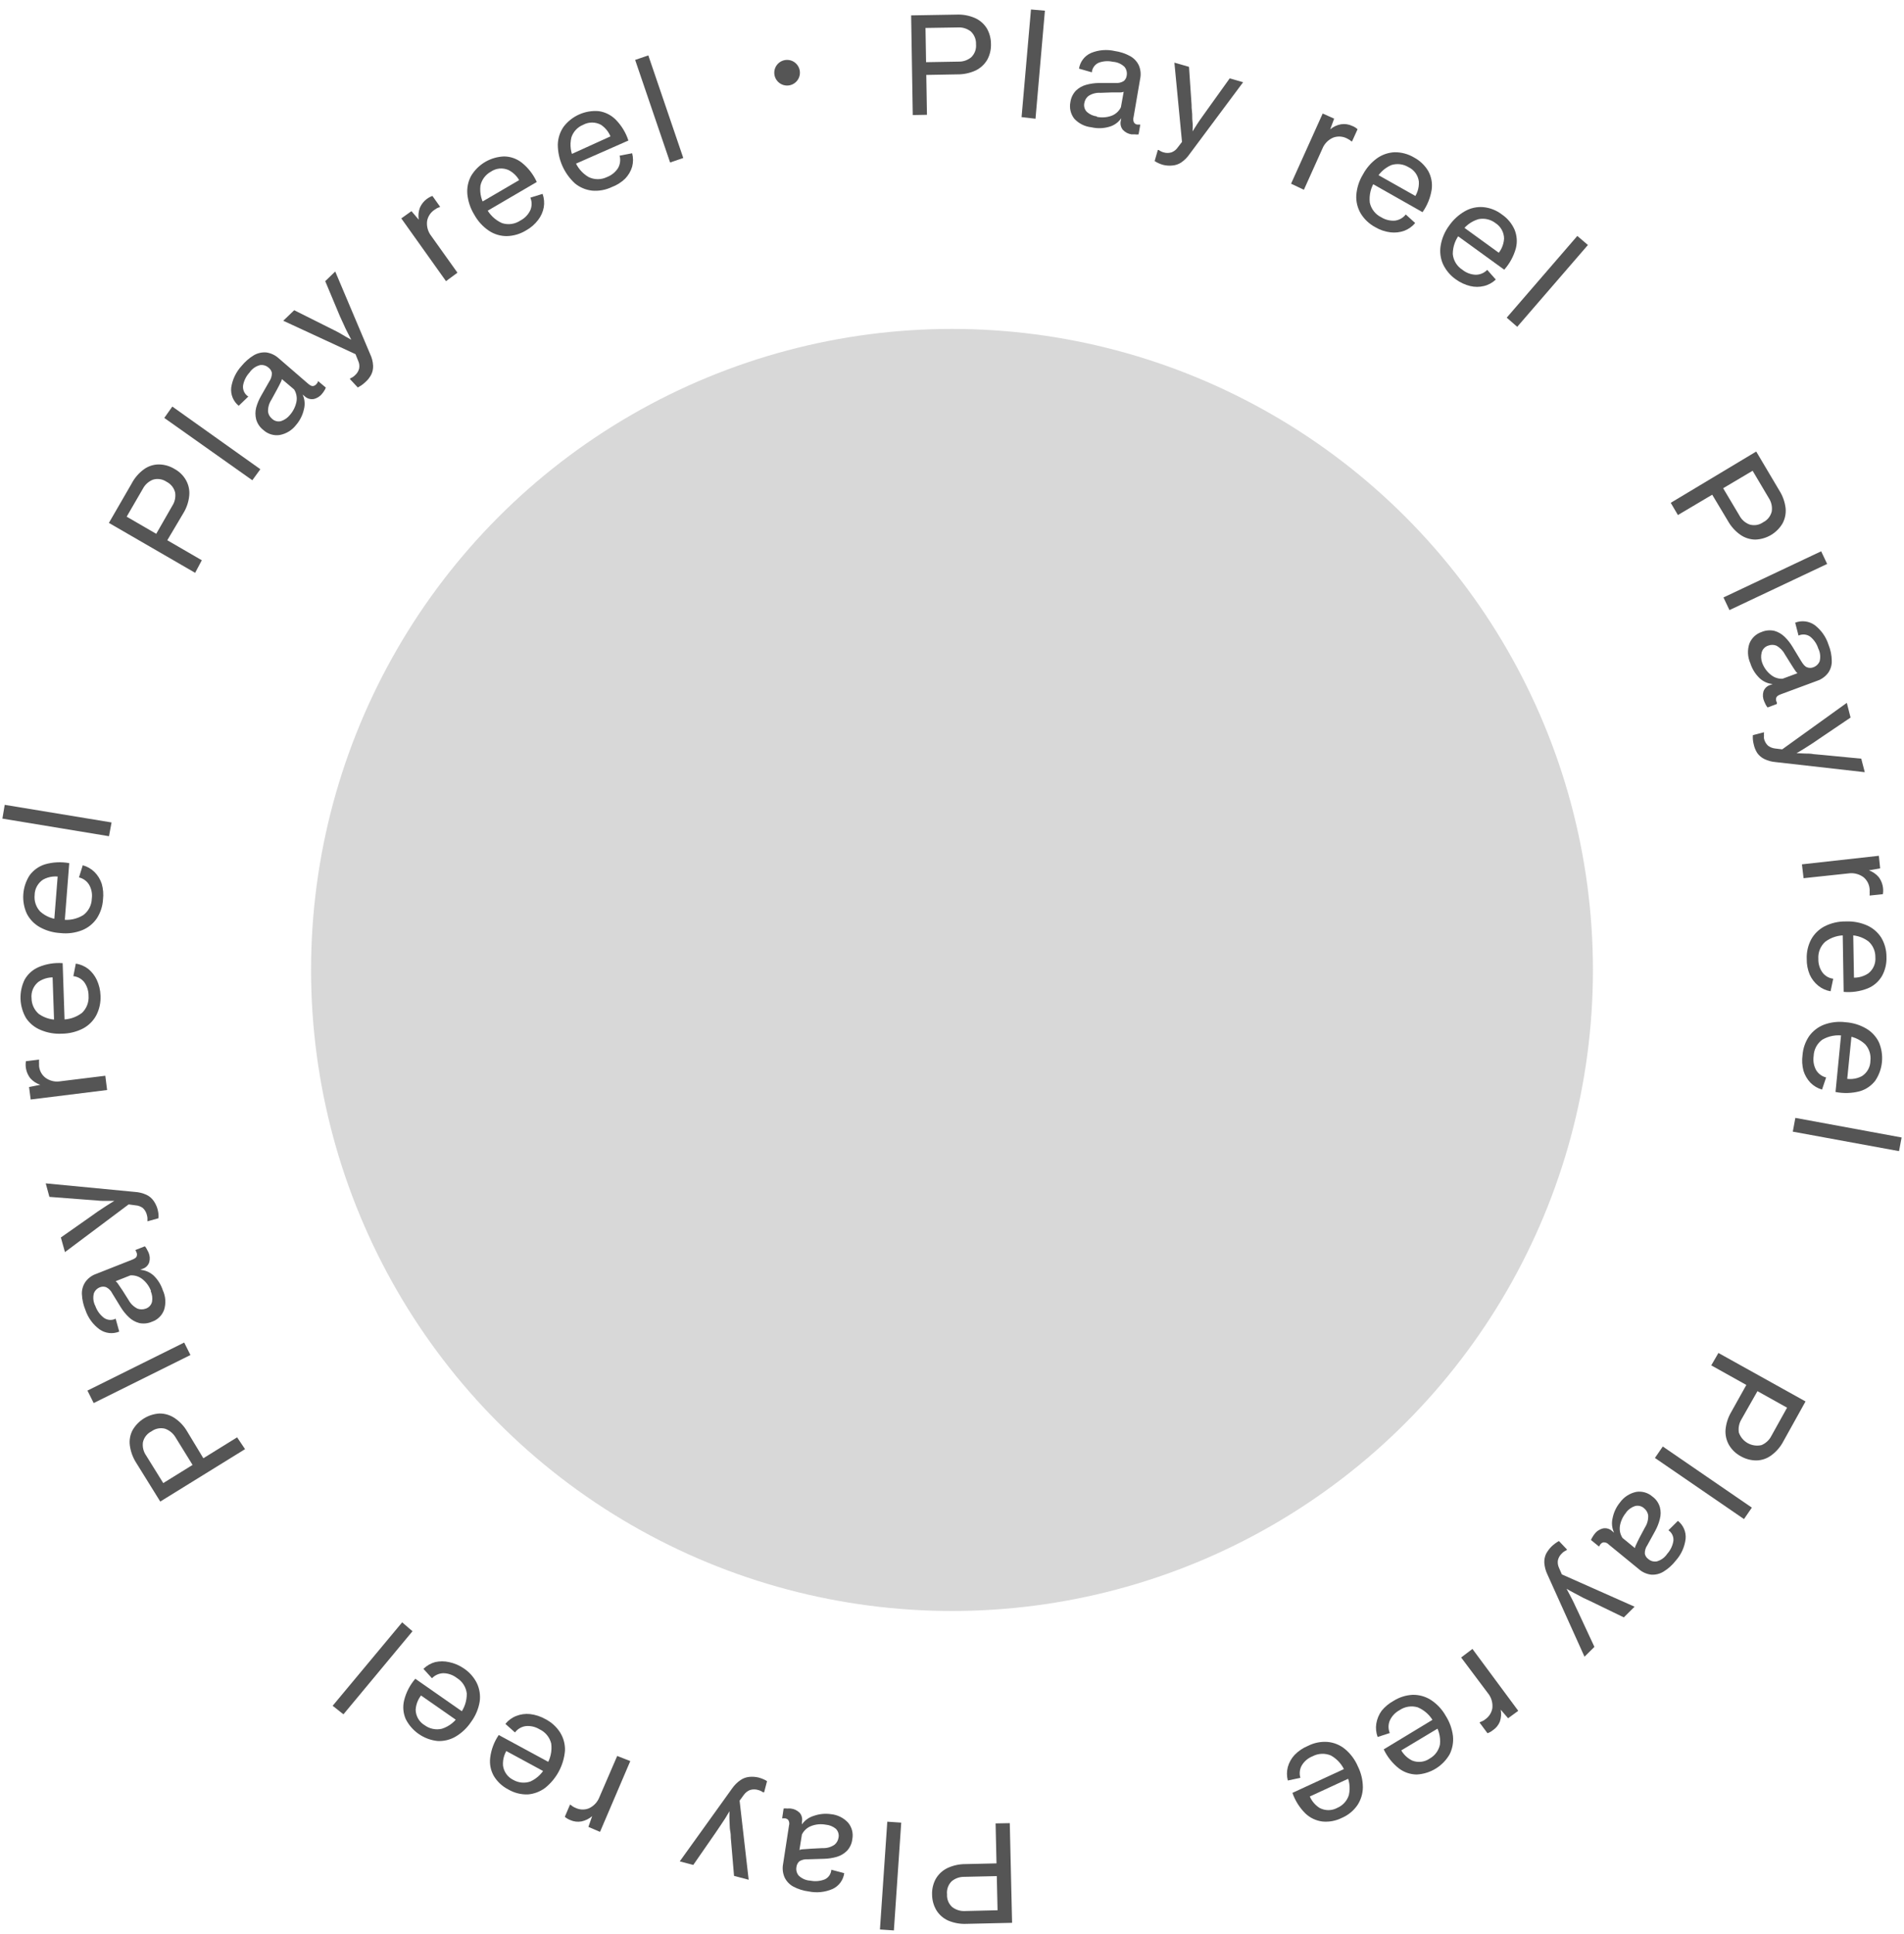 <?xml version="1.0" encoding="UTF-8"?>
<svg xmlns="http://www.w3.org/2000/svg" width="194" height="197" viewBox="0 0 194 197" fill="none">
  <path d="M19.883 58.357L11.096 53.271L13.412 49.265C13.713 48.686 14.146 48.184 14.675 47.802C15.117 47.486 15.647 47.315 16.19 47.315C16.754 47.321 17.305 47.48 17.784 47.776C18.278 48.042 18.686 48.444 18.96 48.934C19.221 49.407 19.334 49.947 19.282 50.484C19.221 51.127 19.013 51.747 18.672 52.296L16.931 55.231L15.807 54.578L17.549 51.538C17.812 51.138 17.917 50.654 17.845 50.18C17.788 49.944 17.681 49.724 17.531 49.535C17.38 49.345 17.19 49.191 16.974 49.082C16.774 48.946 16.546 48.855 16.306 48.818C16.067 48.78 15.822 48.796 15.589 48.865C15.143 49.041 14.775 49.371 14.553 49.797L12.907 52.636L20.562 57.077L19.883 58.357Z" fill="#555555"></path>
  <path d="M25.709 48.926L16.739 42.577L17.557 41.419L26.527 47.802L25.709 48.926Z" fill="#555555"></path>
  <path d="M30.177 43.282C29.763 43.828 29.16 44.197 28.487 44.319C28.192 44.361 27.892 44.337 27.608 44.25C27.323 44.163 27.061 44.014 26.841 43.813C26.484 43.539 26.224 43.158 26.101 42.725C26.001 42.331 26.001 41.917 26.101 41.523C26.217 41.103 26.387 40.699 26.606 40.321L27.433 38.867C27.612 38.612 27.706 38.307 27.703 37.996C27.662 37.78 27.541 37.587 27.364 37.456C27.247 37.351 27.108 37.274 26.957 37.228C26.807 37.183 26.648 37.172 26.493 37.195C26.055 37.308 25.674 37.578 25.422 37.953C25.084 38.317 24.858 38.77 24.768 39.259C24.739 39.48 24.773 39.705 24.867 39.907C24.961 40.109 25.111 40.28 25.3 40.4L24.324 41.34C24.051 41.12 23.838 40.835 23.704 40.511C23.57 40.187 23.52 39.834 23.558 39.485C23.682 38.662 24.049 37.895 24.612 37.282C24.966 36.846 25.393 36.475 25.874 36.185C26.26 35.965 26.704 35.867 27.146 35.906C27.606 35.975 28.036 36.178 28.383 36.489L31.396 39.093C31.613 39.276 31.779 39.355 31.91 39.328C31.982 39.315 32.05 39.287 32.112 39.246C32.173 39.206 32.226 39.154 32.267 39.093L32.371 38.963C32.376 38.94 32.376 38.916 32.371 38.893L32.423 38.832L33.199 39.485C33.158 39.607 33.099 39.721 33.024 39.825C32.966 39.923 32.899 40.017 32.824 40.104C32.608 40.384 32.299 40.579 31.953 40.652C31.787 40.679 31.617 40.666 31.456 40.615C31.296 40.563 31.15 40.475 31.03 40.356L30.838 40.199C31.051 40.666 31.098 41.192 30.969 41.689C30.841 42.277 30.569 42.825 30.177 43.282ZM29.541 42.272C29.873 41.893 30.101 41.434 30.203 40.94C30.288 40.504 30.204 40.052 29.968 39.677L28.591 38.51L28.731 38.431C28.737 38.598 28.698 38.764 28.618 38.91C28.531 39.102 28.4 39.355 28.226 39.677L27.66 40.713C27.416 41.078 27.294 41.511 27.311 41.95C27.35 42.223 27.49 42.472 27.703 42.647C27.824 42.768 27.974 42.856 28.139 42.9C28.305 42.944 28.479 42.944 28.644 42.899C28.997 42.781 29.309 42.563 29.541 42.272Z" fill="#555555"></path>
  <path d="M37.205 38.945C37.087 39.055 36.962 39.157 36.83 39.25C36.709 39.332 36.584 39.408 36.456 39.477L35.646 38.606L35.724 38.527C35.8 38.496 35.873 38.459 35.942 38.414C36.021 38.364 36.094 38.306 36.16 38.24C36.376 38.057 36.529 37.81 36.595 37.535C36.644 37.269 36.608 36.994 36.491 36.751L36.221 36.08L28.862 32.675L29.977 31.604L33.46 33.346L34.087 33.659C34.366 33.798 34.671 33.955 34.958 34.138C35.245 34.321 35.611 34.495 35.925 34.687L35.864 34.748L35.411 33.877C35.272 33.616 35.15 33.354 35.036 33.093C34.923 32.832 34.784 32.536 34.636 32.222L33.138 28.643L34.157 27.659L37.71 36.063C37.889 36.433 37.993 36.836 38.015 37.247C38.031 37.566 37.965 37.884 37.823 38.17C37.667 38.465 37.458 38.728 37.205 38.945Z" fill="#555555"></path>
  <path d="M45.443 28.643L40.889 22.25L41.925 21.51L42.665 22.381C42.599 21.974 42.638 21.558 42.779 21.171C42.898 20.892 43.073 20.64 43.293 20.432C43.513 20.224 43.774 20.063 44.059 19.96L44.843 21.066L44.764 21.118C44.68 21.142 44.598 21.174 44.52 21.214C44.436 21.261 44.354 21.314 44.276 21.371C44.081 21.499 43.913 21.665 43.782 21.86C43.652 22.054 43.562 22.273 43.519 22.503C43.456 22.987 43.567 23.478 43.832 23.888L46.61 27.78L45.443 28.643Z" fill="#555555"></path>
  <path d="M53.603 23.47C53.016 23.833 52.343 24.034 51.653 24.053C51.003 24.059 50.366 23.871 49.824 23.513C49.197 23.09 48.68 22.522 48.317 21.859C47.933 21.232 47.694 20.526 47.62 19.794C47.56 19.15 47.69 18.502 47.995 17.931C48.346 17.341 48.839 16.85 49.429 16.501C50.02 16.153 50.689 15.959 51.374 15.937C52.03 15.946 52.663 16.173 53.177 16.581C53.829 17.106 54.348 17.777 54.692 18.541L49.571 21.536L49.023 20.613L53.421 18.044L53.107 18.811C52.886 18.163 52.42 17.629 51.809 17.321C51.519 17.194 51.201 17.143 50.885 17.173C50.57 17.204 50.267 17.315 50.007 17.495C49.74 17.642 49.509 17.843 49.327 18.087C49.145 18.33 49.017 18.609 48.953 18.906C48.856 19.7 49.057 20.501 49.519 21.153C49.861 21.853 50.437 22.411 51.148 22.729C51.459 22.831 51.789 22.86 52.114 22.815C52.438 22.769 52.748 22.651 53.02 22.468C53.468 22.237 53.827 21.863 54.039 21.406C54.123 21.204 54.167 20.988 54.167 20.77C54.167 20.552 54.123 20.335 54.039 20.134L55.284 19.751C55.441 20.189 55.483 20.66 55.406 21.118C55.32 21.588 55.123 22.029 54.831 22.407C54.501 22.844 54.083 23.206 53.603 23.47Z" fill="#555555"></path>
  <path d="M62.321 19.063C61.697 19.358 61.006 19.481 60.318 19.42C59.678 19.347 59.073 19.09 58.576 18.68C58.03 18.177 57.594 17.567 57.294 16.889C56.995 16.21 56.838 15.477 56.834 14.735C56.849 14.087 57.052 13.458 57.418 12.923C57.832 12.377 58.377 11.943 59.002 11.663C59.628 11.383 60.314 11.265 60.997 11.321C61.657 11.413 62.269 11.719 62.739 12.192C63.327 12.791 63.769 13.518 64.028 14.317L58.594 16.712L58.167 15.727L62.748 13.646L62.347 14.369C62.209 13.691 61.808 13.097 61.233 12.714C60.954 12.563 60.643 12.484 60.327 12.484C60.01 12.484 59.699 12.563 59.421 12.714C59.139 12.827 58.886 13 58.678 13.221C58.471 13.443 58.314 13.706 58.219 13.994C58.031 14.773 58.143 15.594 58.533 16.294C58.79 17.026 59.299 17.643 59.97 18.035C60.262 18.179 60.584 18.254 60.91 18.254C61.236 18.254 61.558 18.179 61.851 18.035C62.313 17.858 62.707 17.538 62.974 17.121C63.192 16.737 63.248 16.283 63.131 15.858L64.411 15.614C64.529 16.062 64.529 16.533 64.411 16.982C64.275 17.439 64.03 17.858 63.697 18.201C63.303 18.58 62.835 18.874 62.321 19.063Z" fill="#555555"></path>
  <path d="M68.278 16.555L64.716 6.104L66.058 5.643L69.619 16.093L68.278 16.555Z" fill="#555555"></path>
  <path d="M93.002 11.721L92.837 1.567L97.461 1.488C98.107 1.46 98.75 1.579 99.342 1.837C99.838 2.057 100.257 2.421 100.544 2.882C100.826 3.369 100.973 3.922 100.971 4.484C100.99 5.046 100.858 5.603 100.588 6.095C100.311 6.56 99.906 6.936 99.421 7.175C98.834 7.446 98.195 7.583 97.548 7.576L94.161 7.637V6.339L97.644 6.278C98.122 6.296 98.59 6.138 98.959 5.834C99.135 5.664 99.269 5.457 99.354 5.228C99.438 4.999 99.47 4.754 99.447 4.51C99.458 4.267 99.417 4.024 99.325 3.799C99.233 3.573 99.094 3.37 98.916 3.204C98.54 2.91 98.069 2.764 97.592 2.795L94.3 2.847L94.448 11.695L93.002 11.721Z" fill="#555555"></path>
  <path d="M104.089 11.931L105.047 0.966L106.466 1.088L105.508 12.096L104.089 11.931Z" fill="#555555"></path>
  <path d="M111.204 12.967C110.537 12.897 109.918 12.588 109.462 12.096C109.278 11.861 109.147 11.59 109.078 11.3C109.009 11.009 109.003 10.708 109.062 10.415C109.121 9.971 109.319 9.556 109.628 9.231C109.922 8.95 110.281 8.746 110.673 8.639C111.093 8.524 111.526 8.462 111.962 8.456H113.634C113.938 8.486 114.244 8.415 114.505 8.255C114.67 8.113 114.775 7.914 114.801 7.698C114.828 7.546 114.824 7.391 114.788 7.241C114.752 7.091 114.685 6.95 114.592 6.827C114.271 6.512 113.848 6.323 113.399 6.296C112.915 6.185 112.409 6.218 111.944 6.392C111.752 6.478 111.586 6.613 111.464 6.785C111.341 6.956 111.267 7.157 111.248 7.367L109.941 6.993C109.995 6.646 110.134 6.318 110.347 6.04C110.56 5.761 110.84 5.541 111.161 5.399C111.93 5.082 112.779 5.012 113.59 5.199C114.147 5.277 114.684 5.457 115.175 5.73C115.558 5.947 115.863 6.279 116.046 6.679C116.226 7.112 116.269 7.589 116.168 8.046L115.498 11.948C115.469 12.04 115.46 12.137 115.47 12.233C115.481 12.329 115.511 12.421 115.559 12.505C115.632 12.604 115.742 12.669 115.863 12.688H116.029C116.04 12.694 116.052 12.696 116.064 12.696C116.076 12.696 116.088 12.694 116.099 12.688H116.186L116.011 13.69C115.887 13.709 115.761 13.709 115.637 13.69H115.289C114.956 13.641 114.649 13.481 114.418 13.237C114.31 13.108 114.234 12.956 114.196 12.793C114.158 12.629 114.159 12.459 114.2 12.296L114.244 12.044C113.953 12.469 113.521 12.778 113.024 12.915C112.432 13.089 111.805 13.107 111.204 12.967ZM111.762 11.904C112.255 12.004 112.767 11.968 113.242 11.8C113.665 11.645 114.011 11.333 114.209 10.929L114.522 9.187L114.662 9.266C114.52 9.355 114.358 9.406 114.191 9.414C113.982 9.414 113.695 9.414 113.32 9.414L112.136 9.457C111.7 9.427 111.266 9.54 110.899 9.779C110.684 9.952 110.539 10.196 110.49 10.467C110.447 10.633 110.449 10.808 110.495 10.973C110.54 11.138 110.629 11.288 110.751 11.408C111.035 11.657 111.387 11.815 111.762 11.861V11.904Z" fill="#555555"></path>
  <path d="M118.484 16.79C118.332 16.747 118.183 16.692 118.04 16.624C117.904 16.564 117.772 16.491 117.648 16.407L117.971 15.283H118.075C118.137 15.339 118.207 15.383 118.284 15.414C118.367 15.459 118.454 15.494 118.545 15.518C118.815 15.604 119.104 15.604 119.373 15.518C119.627 15.421 119.846 15.247 120 15.022L120.435 14.456L119.66 6.383L121.149 6.81L121.411 10.685C121.411 10.851 121.411 11.086 121.454 11.39C121.498 11.695 121.454 12.044 121.506 12.418C121.559 12.793 121.506 13.167 121.506 13.533H121.419L121.968 12.662C122.125 12.418 122.29 12.174 122.456 11.948L123.022 11.155L125.295 7.985L126.662 8.377L121.21 15.693C120.978 16.036 120.683 16.331 120.339 16.564C120.078 16.732 119.779 16.834 119.469 16.86C119.139 16.897 118.806 16.873 118.484 16.79Z" fill="#555555"></path>
  <path d="M131.548 18.715L134.77 11.565L135.937 12.087L135.537 13.176C135.851 12.911 136.229 12.734 136.634 12.662C137.022 12.6 137.42 12.658 137.775 12.828C137.978 12.904 138.165 13.019 138.323 13.167L137.766 14.395H137.679C137.618 14.329 137.548 14.274 137.47 14.23C137.389 14.178 137.304 14.132 137.217 14.09C137.008 13.987 136.779 13.926 136.546 13.913C136.313 13.899 136.079 13.933 135.859 14.012C135.407 14.2 135.036 14.543 134.814 14.979L132.854 19.333L131.548 18.715Z" fill="#555555"></path>
  <path d="M140.135 23.148C139.527 22.826 139.016 22.348 138.655 21.763C138.322 21.203 138.161 20.558 138.193 19.908C138.244 19.152 138.477 18.42 138.872 17.774C139.218 17.125 139.706 16.562 140.301 16.128C140.83 15.753 141.455 15.539 142.103 15.51C142.802 15.504 143.489 15.691 144.089 16.05C144.684 16.369 145.181 16.845 145.526 17.426C145.843 18.002 145.965 18.665 145.874 19.316C145.746 20.144 145.427 20.931 144.942 21.615L139.778 18.689L140.301 17.757L144.733 20.256L143.915 20.378C144.374 19.86 144.609 19.18 144.568 18.488C144.528 18.175 144.41 17.877 144.224 17.621C144.038 17.365 143.791 17.16 143.505 17.025C143.247 16.868 142.957 16.769 142.657 16.733C142.357 16.697 142.052 16.725 141.764 16.816C141.028 17.133 140.438 17.714 140.109 18.445C139.675 19.089 139.484 19.867 139.569 20.639C139.637 20.959 139.776 21.259 139.977 21.517C140.178 21.775 140.434 21.984 140.727 22.129C141.146 22.39 141.637 22.512 142.129 22.477C142.566 22.422 142.964 22.197 143.235 21.85L144.193 22.721C143.896 23.076 143.512 23.349 143.079 23.513C142.629 23.672 142.15 23.726 141.677 23.67C141.132 23.604 140.607 23.426 140.135 23.148Z" fill="#555555"></path>
  <path d="M148.347 28.469C147.781 28.076 147.328 27.541 147.032 26.918C146.768 26.326 146.683 25.669 146.789 25.029C146.911 24.287 147.209 23.585 147.659 22.982C148.079 22.377 148.63 21.874 149.271 21.51C149.835 21.192 150.48 21.05 151.126 21.101C151.823 21.166 152.488 21.428 153.042 21.859C153.599 22.238 154.039 22.766 154.313 23.383C154.566 23.989 154.615 24.662 154.452 25.299C154.229 26.105 153.824 26.85 153.268 27.476L148.461 23.992L149.088 23.121L153.207 26.108H152.38C152.636 25.88 152.845 25.603 152.995 25.294C153.144 24.985 153.231 24.649 153.251 24.306C153.247 23.991 153.166 23.683 153.014 23.408C152.862 23.133 152.644 22.9 152.38 22.73C152.135 22.541 151.853 22.408 151.553 22.339C151.252 22.27 150.94 22.266 150.638 22.329C149.87 22.558 149.217 23.068 148.809 23.757C148.303 24.35 148.025 25.103 148.025 25.882C148.055 26.207 148.16 26.52 148.33 26.798C148.501 27.076 148.733 27.311 149.009 27.485C149.395 27.797 149.872 27.974 150.368 27.99C150.586 27.989 150.801 27.945 151.002 27.86C151.202 27.774 151.383 27.65 151.535 27.493L152.406 28.477C152.071 28.801 151.656 29.03 151.204 29.139C150.741 29.253 150.257 29.253 149.793 29.139C149.273 29.01 148.782 28.783 148.347 28.469Z" fill="#555555"></path>
  <path d="M153.521 32.362L160.714 24.036L161.794 24.959L154.592 33.293L153.521 32.362Z" fill="#555555"></path>
  <path d="M170.233 51.225L178.942 45.999L181.302 49.98C181.647 50.525 181.864 51.141 181.938 51.782C181.988 52.322 181.876 52.865 181.615 53.341C181.328 53.822 180.924 54.222 180.442 54.507C179.96 54.791 179.414 54.95 178.855 54.97C178.313 54.964 177.786 54.797 177.339 54.491C176.811 54.12 176.373 53.635 176.059 53.071L174.317 50.162L175.432 49.501L177.226 52.514C177.447 52.941 177.82 53.271 178.271 53.437C178.505 53.505 178.751 53.52 178.991 53.479C179.231 53.438 179.458 53.343 179.656 53.202C179.873 53.093 180.064 52.937 180.215 52.746C180.365 52.555 180.472 52.333 180.527 52.096C180.594 51.621 180.486 51.138 180.222 50.737L178.576 47.959L170.964 52.47L170.233 51.225Z" fill="#555555"></path>
  <path d="M175.606 60.866L185.56 56.163L186.17 57.452L176.216 62.154L175.606 60.866Z" fill="#555555"></path>
  <path d="M178.341 67.563C178.061 66.933 178.027 66.222 178.245 65.568C178.353 65.292 178.521 65.042 178.736 64.838C178.951 64.633 179.209 64.478 179.49 64.384C179.906 64.208 180.366 64.168 180.805 64.271C181.196 64.386 181.551 64.595 181.842 64.88C182.152 65.184 182.421 65.526 182.643 65.899L183.514 67.336C183.732 67.702 183.932 67.92 184.123 67.981C184.328 68.061 184.555 68.061 184.759 67.981C184.903 67.93 185.035 67.85 185.146 67.745C185.257 67.639 185.345 67.512 185.404 67.371C185.516 66.933 185.467 66.469 185.264 66.065C185.114 65.589 184.826 65.167 184.437 64.854C184.266 64.734 184.067 64.661 183.859 64.643C183.651 64.624 183.442 64.661 183.253 64.75L182.913 63.435C183.238 63.308 183.59 63.263 183.936 63.306C184.283 63.349 184.614 63.477 184.898 63.678C185.563 64.186 186.056 64.885 186.309 65.682C186.52 66.202 186.633 66.757 186.64 67.319C186.654 67.761 186.523 68.195 186.266 68.555C185.983 68.928 185.595 69.207 185.151 69.357L181.441 70.733C181.18 70.829 181.032 70.942 180.988 71.072C180.945 71.187 180.945 71.314 180.988 71.429L181.049 71.578C181.046 71.598 181.046 71.618 181.049 71.638V71.717L180.1 72.074C180.016 71.976 179.946 71.868 179.891 71.752C179.838 71.653 179.791 71.551 179.752 71.447C179.61 71.129 179.585 70.771 179.682 70.437C179.738 70.278 179.831 70.135 179.954 70.02C180.077 69.905 180.225 69.821 180.387 69.775L180.622 69.688C180.112 69.644 179.632 69.426 179.264 69.069C178.837 68.651 178.52 68.133 178.341 67.563ZM179.543 67.502C179.713 67.984 180.015 68.409 180.413 68.73C180.749 69.018 181.182 69.167 181.624 69.148L183.313 68.521V68.704C183.167 68.62 183.042 68.504 182.948 68.364C182.834 68.198 182.669 67.955 182.477 67.641L181.85 66.64C181.654 66.269 181.35 65.965 180.98 65.769C180.721 65.673 180.437 65.673 180.178 65.769C180.015 65.817 179.866 65.906 179.747 66.028C179.628 66.15 179.543 66.301 179.499 66.465C179.411 66.808 179.426 67.168 179.543 67.502Z" fill="#555555"></path>
  <path d="M178.68 75.801C178.641 75.647 178.615 75.49 178.602 75.331C178.59 75.186 178.59 75.04 178.602 74.895L179.734 74.599V74.713C179.725 74.791 179.725 74.87 179.734 74.948C179.726 75.043 179.726 75.139 179.734 75.235C179.792 75.511 179.932 75.762 180.135 75.958C180.349 76.123 180.605 76.226 180.875 76.254L181.589 76.341L188.173 71.603L188.556 73.101L185.334 75.279L184.75 75.679L183.879 76.237C183.557 76.437 183.244 76.629 182.921 76.803V76.724L183.923 76.768C184.21 76.768 184.498 76.768 184.794 76.829L185.769 76.916L189.645 77.29L190.002 78.666L180.927 77.639C180.518 77.608 180.119 77.498 179.751 77.317C179.465 77.174 179.22 76.961 179.037 76.698C178.866 76.423 178.745 76.119 178.68 75.801Z" fill="#555555"></path>
  <path d="M183.601 88.055L191.439 87.184L191.57 88.464L190.429 88.664C190.813 88.805 191.155 89.042 191.422 89.352C191.607 89.599 191.741 89.88 191.814 90.179C191.887 90.479 191.899 90.79 191.848 91.094L190.498 91.234V91.138C190.508 91.051 190.508 90.963 190.498 90.876C190.507 90.781 190.507 90.685 190.498 90.589C190.483 90.355 190.42 90.126 190.314 89.916C190.208 89.707 190.06 89.521 189.88 89.37C189.489 89.079 189.008 88.934 188.522 88.96L183.767 89.466L183.601 88.055Z" fill="#555555"></path>
  <path d="M184.089 97.687C184.063 96.996 184.219 96.312 184.542 95.701C184.857 95.132 185.332 94.669 185.909 94.369C186.583 94.028 187.331 93.857 188.086 93.872C188.821 93.841 189.554 93.978 190.228 94.273C190.82 94.537 191.322 94.966 191.674 95.509C192.034 96.109 192.221 96.796 192.214 97.495C192.241 98.172 192.082 98.844 191.753 99.437C191.421 100.002 190.913 100.443 190.307 100.691C189.527 101 188.686 101.122 187.851 101.048L187.755 95.118H188.826L188.913 100.204L188.4 99.55C189.078 99.687 189.782 99.549 190.359 99.167C190.61 98.973 190.808 98.719 190.934 98.428C191.061 98.138 191.111 97.82 191.082 97.504C191.087 97.202 191.026 96.902 190.904 96.626C190.783 96.349 190.603 96.102 190.376 95.901C189.735 95.422 188.935 95.204 188.138 95.292C187.361 95.245 186.592 95.477 185.97 95.945C185.73 96.164 185.542 96.434 185.422 96.736C185.301 97.037 185.25 97.362 185.273 97.687C185.257 98.182 185.404 98.668 185.691 99.071C185.822 99.246 185.986 99.392 186.175 99.502C186.363 99.611 186.572 99.681 186.788 99.707L186.518 100.987C186.059 100.908 185.628 100.713 185.264 100.421C184.89 100.117 184.591 99.729 184.393 99.289C184.182 98.782 184.078 98.236 184.089 97.687Z" fill="#555555"></path>
  <path d="M183.662 107.475C183.716 106.79 183.947 106.129 184.332 105.56C184.711 105.033 185.235 104.628 185.839 104.393C186.548 104.129 187.31 104.042 188.06 104.14C188.797 104.191 189.512 104.412 190.15 104.784C190.706 105.11 191.154 105.591 191.439 106.169C191.709 106.799 191.818 107.487 191.756 108.17C191.694 108.852 191.462 109.509 191.082 110.079C190.686 110.602 190.134 110.983 189.505 111.168C188.695 111.383 187.846 111.409 187.023 111.246L187.598 105.342L188.661 105.446L188.156 110.506L187.72 109.801C188.045 109.907 188.389 109.948 188.73 109.919C189.071 109.891 189.403 109.794 189.706 109.635C189.971 109.468 190.19 109.237 190.342 108.963C190.494 108.689 190.575 108.381 190.577 108.068C190.613 107.768 190.585 107.464 190.495 107.176C190.405 106.887 190.255 106.621 190.054 106.396C189.469 105.844 188.698 105.533 187.894 105.525C187.127 105.386 186.336 105.529 185.665 105.925C185.403 106.119 185.189 106.369 185.038 106.657C184.887 106.945 184.804 107.264 184.794 107.589C184.719 108.08 184.808 108.581 185.046 109.017C185.159 109.203 185.306 109.365 185.481 109.493C185.656 109.622 185.855 109.714 186.065 109.766L185.647 111.003C185.203 110.872 184.799 110.633 184.472 110.306C184.143 109.96 183.899 109.543 183.758 109.087C183.619 108.561 183.587 108.014 183.662 107.475Z" fill="#555555"></path>
  <path d="M182.93 113.885L193.755 115.88L193.494 117.273L182.669 115.287L182.93 113.885Z" fill="#555555"></path>
  <path d="M175.092 137.834L183.967 142.772L181.72 146.813C181.423 147.388 180.997 147.886 180.474 148.268C180.038 148.592 179.511 148.771 178.968 148.782C178.405 148.783 177.853 148.636 177.365 148.355C176.871 148.09 176.459 147.696 176.172 147.214C175.903 146.744 175.779 146.204 175.815 145.664C175.871 145.021 176.07 144.399 176.399 143.844L178.053 140.883L179.186 141.518L177.444 144.584C177.194 144.99 177.098 145.472 177.174 145.942C177.333 146.401 177.655 146.785 178.079 147.021C178.503 147.257 178.999 147.329 179.473 147.223C179.916 147.04 180.279 146.703 180.492 146.273L182.086 143.408L174.361 139.097L175.092 137.834Z" fill="#555555"></path>
  <path d="M169.423 147.362L178.497 153.589L177.696 154.756L168.622 148.529L169.423 147.362Z" fill="#555555"></path>
  <path d="M165.051 153.075C165.451 152.514 166.049 152.126 166.723 151.986C167.016 151.94 167.315 151.959 167.6 152.042C167.884 152.125 168.147 152.269 168.369 152.465C168.735 152.731 169.002 153.111 169.127 153.545C169.231 153.936 169.231 154.348 169.127 154.738C169.023 155.161 168.865 155.567 168.656 155.949L167.847 157.421C167.668 157.675 167.579 157.981 167.594 158.292C167.639 158.506 167.763 158.696 167.942 158.823C168.06 158.927 168.199 159.003 168.35 159.045C168.501 159.087 168.659 159.095 168.813 159.067C169.25 158.947 169.628 158.671 169.876 158.292C170.209 157.924 170.427 157.467 170.503 156.977C170.525 156.768 170.49 156.556 170.401 156.366C170.312 156.176 170.173 156.013 169.998 155.897L170.964 154.939C171.238 155.155 171.453 155.437 171.59 155.758C171.727 156.079 171.781 156.429 171.748 156.776C171.648 157.603 171.295 158.379 170.738 158.997C170.394 159.441 169.972 159.819 169.493 160.112C169.114 160.343 168.672 160.449 168.23 160.417C167.764 160.359 167.327 160.161 166.976 159.851L163.919 157.351C163.853 157.278 163.772 157.22 163.682 157.181C163.592 157.142 163.495 157.123 163.396 157.125C163.277 157.144 163.169 157.206 163.092 157.299C163.052 157.341 163.017 157.388 162.987 157.438C162.983 157.458 162.983 157.479 162.987 157.499L162.9 157.534L162.107 156.889C162.152 156.77 162.21 156.656 162.282 156.55C162.339 156.452 162.403 156.359 162.473 156.271C162.687 155.985 162.996 155.784 163.344 155.705C163.509 155.675 163.679 155.685 163.839 155.734C164 155.782 164.146 155.868 164.267 155.984L164.459 156.141C164.24 155.676 164.188 155.15 164.311 154.651C164.425 154.073 164.679 153.532 165.051 153.075ZM165.704 154.077C165.375 154.459 165.152 154.922 165.06 155.418C164.982 155.857 165.076 156.308 165.321 156.68L166.714 157.821L166.566 157.9C166.564 157.733 166.603 157.569 166.68 157.421C166.758 157.229 166.889 156.977 167.054 156.646L167.611 155.601C167.846 155.233 167.959 154.8 167.934 154.364C167.886 154.092 167.744 153.845 167.533 153.667C167.408 153.55 167.255 153.467 167.089 153.426C166.923 153.385 166.749 153.387 166.584 153.432C166.238 153.551 165.933 153.765 165.704 154.05V154.077Z" fill="#555555"></path>
  <path d="M158.101 157.534C158.206 157.438 158.328 157.334 158.467 157.229C158.586 157.142 158.711 157.063 158.842 156.994L159.669 157.865L159.591 157.943C159.516 157.971 159.445 158.009 159.382 158.057C159.296 158.104 159.22 158.166 159.155 158.24C158.947 158.427 158.801 158.673 158.737 158.945C158.695 159.212 158.734 159.485 158.85 159.729L159.138 160.391L166.549 163.683L165.452 164.771L161.968 163.082L161.332 162.786L160.461 162.324C160.122 162.15 159.8 161.967 159.486 161.784L159.547 161.723L160.009 162.594C160.148 162.855 160.279 163.108 160.4 163.369C160.522 163.63 160.653 163.926 160.81 164.24L162.456 167.776L161.446 168.777L157.675 160.417C157.495 160.045 157.385 159.644 157.352 159.232C157.333 158.912 157.392 158.592 157.527 158.3C157.68 158.019 157.874 157.761 158.101 157.534Z" fill="#555555"></path>
  <path d="M150.028 167.985L154.696 174.29L153.66 175.047L152.911 174.177C152.985 174.581 152.955 174.998 152.824 175.387C152.681 175.742 152.436 176.045 152.118 176.258C151.953 176.396 151.764 176.502 151.561 176.572L150.751 175.483L150.829 175.431L151.073 175.326C151.161 175.284 151.242 175.232 151.317 175.169C151.511 175.038 151.677 174.868 151.805 174.67C151.932 174.473 152.018 174.251 152.057 174.02C152.109 173.536 151.989 173.048 151.718 172.644L148.878 168.856L150.028 167.985Z" fill="#555555"></path>
  <path d="M141.999 173.271C142.58 172.905 143.246 172.695 143.932 172.661C144.581 172.647 145.22 172.822 145.77 173.166C146.406 173.576 146.933 174.135 147.303 174.795C147.699 175.416 147.952 176.119 148.043 176.85C148.11 177.494 147.992 178.143 147.703 178.723C147.361 179.316 146.876 179.815 146.292 180.174C145.708 180.533 145.043 180.741 144.359 180.778C143.701 180.774 143.063 180.557 142.539 180.16C141.878 179.641 141.348 178.976 140.989 178.217L146.066 175.143L146.623 176.014L142.269 178.627L142.565 177.86C142.79 178.515 143.266 179.054 143.889 179.358C144.183 179.476 144.503 179.517 144.818 179.479C145.133 179.441 145.433 179.325 145.691 179.141C145.954 178.991 146.181 178.787 146.358 178.542C146.536 178.297 146.659 178.017 146.719 177.721C146.802 176.925 146.585 176.127 146.109 175.483C145.759 174.787 145.172 174.237 144.455 173.933C144.142 173.84 143.812 173.818 143.489 173.869C143.167 173.921 142.86 174.043 142.591 174.229C142.157 174.463 141.811 174.833 141.607 175.283C141.523 175.484 141.479 175.7 141.479 175.918C141.479 176.137 141.523 176.353 141.607 176.554L140.37 176.955C140.208 176.521 140.16 176.053 140.231 175.596C140.308 175.125 140.493 174.678 140.771 174.29C141.11 173.874 141.527 173.528 141.999 173.271Z" fill="#555555"></path>
  <path d="M133.29 177.852C133.904 177.542 134.59 177.407 135.275 177.46C135.913 177.517 136.519 177.763 137.017 178.165C137.603 178.646 138.063 179.262 138.358 179.959C138.686 180.62 138.859 181.347 138.864 182.084C138.857 182.732 138.663 183.364 138.306 183.905C137.908 184.479 137.356 184.929 136.712 185.202C136.106 185.504 135.427 185.631 134.753 185.568C134.099 185.49 133.488 185.203 133.011 184.749C132.415 184.16 131.962 183.442 131.687 182.65L137.078 180.16L137.531 181.135L132.915 183.269L133.299 182.537C133.447 183.212 133.858 183.801 134.439 184.175C134.719 184.327 135.031 184.407 135.35 184.407C135.668 184.407 135.98 184.327 136.26 184.175C136.538 184.056 136.787 183.879 136.99 183.655C137.193 183.431 137.345 183.165 137.435 182.877C137.614 182.097 137.49 181.278 137.087 180.586C136.822 179.848 136.299 179.23 135.615 178.845C135.316 178.716 134.991 178.656 134.666 178.67C134.34 178.684 134.022 178.77 133.734 178.923C133.276 179.104 132.89 179.432 132.637 179.855C132.53 180.045 132.463 180.255 132.439 180.472C132.415 180.689 132.435 180.909 132.497 181.118L131.217 181.388C131.099 180.937 131.099 180.463 131.217 180.012C131.345 179.553 131.581 179.132 131.905 178.784C132.297 178.381 132.769 178.063 133.29 177.852Z" fill="#555555"></path>
  <path d="M102.887 185.733L103.122 195.888L98.498 195.992C97.854 196.024 97.211 195.911 96.617 195.662C96.121 195.441 95.702 195.077 95.415 194.616C95.128 194.134 94.975 193.584 94.971 193.023C94.948 192.462 95.077 191.905 95.345 191.412C95.616 190.943 96.019 190.564 96.504 190.323C97.086 190.045 97.723 189.903 98.367 189.905L101.755 189.827V191.124L98.272 191.203C97.796 191.19 97.331 191.351 96.965 191.655C96.791 191.828 96.659 192.037 96.577 192.268C96.496 192.498 96.468 192.745 96.495 192.988C96.479 193.23 96.518 193.473 96.61 193.698C96.702 193.923 96.844 194.124 97.026 194.286C97.407 194.576 97.881 194.718 98.359 194.686L101.642 194.608L101.442 185.76L102.887 185.733Z" fill="#555555"></path>
  <path d="M91.827 185.681L91.078 196.663L89.658 196.567L90.407 185.585L91.827 185.681Z" fill="#555555"></path>
  <path d="M84.677 184.819C85.345 184.886 85.965 185.196 86.419 185.69C86.608 185.919 86.744 186.186 86.817 186.474C86.891 186.761 86.901 187.062 86.845 187.353C86.797 187.803 86.605 188.224 86.297 188.555C86.01 188.84 85.656 189.049 85.269 189.165C84.85 189.286 84.416 189.353 83.98 189.365L82.308 189.417C82.003 189.391 81.697 189.464 81.437 189.626C81.279 189.78 81.178 189.982 81.15 190.201C81.121 190.354 81.127 190.511 81.166 190.662C81.205 190.812 81.277 190.952 81.376 191.072C81.699 191.387 82.127 191.573 82.578 191.594C83.065 191.69 83.57 191.645 84.032 191.464C84.223 191.376 84.386 191.238 84.504 191.065C84.622 190.891 84.691 190.689 84.703 190.48L86.018 190.828C85.972 191.175 85.84 191.504 85.633 191.786C85.426 192.068 85.151 192.292 84.834 192.439C84.069 192.771 83.22 192.86 82.404 192.692C81.846 192.623 81.306 192.451 80.81 192.187C80.43 191.974 80.126 191.648 79.939 191.255C79.754 190.824 79.702 190.348 79.791 189.887L80.392 185.977C80.42 185.885 80.428 185.787 80.416 185.691C80.404 185.595 80.372 185.503 80.322 185.42C80.242 185.326 80.131 185.264 80.009 185.246C79.954 185.238 79.898 185.238 79.843 185.246C79.832 185.24 79.821 185.237 79.808 185.237C79.796 185.237 79.784 185.24 79.774 185.246H79.695L79.843 184.244C79.97 184.225 80.1 184.225 80.227 184.244C80.34 184.232 80.453 184.232 80.566 184.244C80.912 184.28 81.235 184.434 81.481 184.68C81.588 184.807 81.665 184.957 81.704 185.119C81.743 185.281 81.744 185.449 81.707 185.611V185.864C81.998 185.446 82.421 185.14 82.909 184.993C83.475 184.791 84.082 184.731 84.677 184.819ZM84.137 185.89C83.644 185.798 83.134 185.843 82.665 186.021C82.246 186.177 81.903 186.489 81.707 186.892L81.428 188.633L81.289 188.555C81.43 188.464 81.592 188.41 81.759 188.398C81.96 188.398 82.247 188.355 82.63 188.337L83.806 188.276C84.243 188.299 84.674 188.177 85.034 187.928C85.247 187.752 85.389 187.504 85.434 187.231C85.472 187.065 85.466 186.892 85.417 186.729C85.368 186.566 85.278 186.418 85.156 186.299C84.865 186.064 84.51 185.921 84.137 185.89Z" fill="#555555"></path>
  <path d="M77.318 181.092C77.469 181.134 77.618 181.186 77.762 181.248C77.9 181.303 78.031 181.373 78.154 181.457L77.858 182.59H77.745C77.684 182.54 77.616 182.499 77.544 182.468C77.459 182.422 77.368 182.387 77.274 182.363C76.991 182.271 76.686 182.271 76.403 182.363C76.155 182.467 75.94 182.639 75.785 182.859L75.358 183.443L76.282 191.499L74.792 191.107L74.461 187.223C74.461 187.066 74.461 186.831 74.4 186.526C74.34 186.221 74.357 185.873 74.331 185.498C74.305 185.124 74.331 184.749 74.331 184.384H74.409L73.887 185.254C73.73 185.498 73.573 185.742 73.408 185.977C73.242 186.212 73.059 186.482 72.859 186.787L70.638 189.992L69.262 189.626L74.583 182.215C74.816 181.873 75.112 181.577 75.454 181.344C75.713 181.166 76.013 181.056 76.325 181.022C76.658 180.988 76.993 181.011 77.318 181.092Z" fill="#555555"></path>
  <path d="M64.22 179.411L61.137 186.622L59.953 186.117L60.336 185.019C60.025 185.289 59.65 185.475 59.247 185.559C58.861 185.629 58.464 185.581 58.106 185.42C57.903 185.341 57.715 185.229 57.549 185.089L58.08 183.844L58.167 183.887L58.376 184.044C58.46 184.094 58.547 184.138 58.637 184.174C58.848 184.277 59.077 184.334 59.311 184.343C59.545 184.352 59.778 184.313 59.996 184.227C60.437 184.027 60.795 183.679 61.006 183.243L62.887 178.888L64.22 179.411Z" fill="#555555"></path>
  <path d="M55.572 175.135C56.183 175.447 56.7 175.916 57.07 176.493C57.415 177.046 57.588 177.689 57.566 178.34C57.506 179.081 57.294 179.802 56.943 180.458C56.593 181.114 56.111 181.692 55.528 182.154C55.02 182.529 54.416 182.755 53.787 182.807C53.088 182.83 52.396 182.655 51.792 182.302C51.19 181.995 50.683 181.528 50.329 180.952C49.999 180.384 49.865 179.723 49.946 179.071C50.047 178.24 50.345 177.446 50.817 176.755L56.042 179.585L55.528 180.526L51.061 178.104L51.879 177.974C51.427 178.499 51.201 179.181 51.252 179.872C51.293 180.182 51.409 180.477 51.592 180.731C51.774 180.985 52.017 181.19 52.297 181.327C52.559 181.477 52.85 181.569 53.15 181.598C53.451 181.626 53.754 181.59 54.039 181.492C54.768 181.161 55.348 180.571 55.668 179.838C56.088 179.181 56.264 178.398 56.164 177.625C56.087 177.309 55.94 177.014 55.733 176.762C55.527 176.51 55.266 176.308 54.971 176.171C54.549 175.912 54.053 175.798 53.56 175.849C53.345 175.879 53.138 175.952 52.952 176.062C52.765 176.173 52.602 176.319 52.472 176.493L51.496 175.622C51.786 175.259 52.168 174.979 52.602 174.813C53.047 174.637 53.528 174.572 54.004 174.621C54.556 174.687 55.089 174.861 55.572 175.135Z" fill="#555555"></path>
  <path d="M47.246 169.962C47.818 170.337 48.281 170.857 48.587 171.468C48.867 172.056 48.967 172.714 48.875 173.358C48.751 174.102 48.452 174.806 48.004 175.413C47.596 176.029 47.054 176.544 46.419 176.92C45.86 177.245 45.218 177.399 44.573 177.364C43.891 177.291 43.239 177.048 42.675 176.659C42.11 176.27 41.652 175.746 41.342 175.135C41.079 174.534 41.021 173.864 41.176 173.227C41.377 172.413 41.768 171.658 42.317 171.024L47.185 174.421L46.576 175.291L42.404 172.383H43.223C42.965 172.612 42.756 172.89 42.606 173.201C42.457 173.512 42.37 173.85 42.352 174.194C42.361 174.512 42.45 174.823 42.611 175.097C42.773 175.371 43.001 175.6 43.275 175.762C43.523 175.943 43.806 176.069 44.107 176.13C44.408 176.192 44.718 176.188 45.017 176.119C45.78 175.879 46.424 175.359 46.82 174.664C47.312 174.06 47.574 173.301 47.56 172.522C47.521 172.198 47.41 171.887 47.233 171.612C47.057 171.337 46.82 171.107 46.541 170.937C46.149 170.634 45.669 170.466 45.174 170.458C44.735 170.47 44.319 170.654 44.015 170.972L43.144 170.014C43.477 169.686 43.887 169.449 44.338 169.326C44.802 169.221 45.284 169.221 45.748 169.326C46.285 169.435 46.795 169.651 47.246 169.962Z" fill="#555555"></path>
  <path d="M42.03 166.182L34.993 174.647L33.895 173.776L40.976 165.276L42.03 166.182Z" fill="#555555"></path>
  <path d="M24.969 147.632L16.329 152.971L13.891 149.043C13.54 148.501 13.314 147.889 13.229 147.249C13.159 146.709 13.26 146.161 13.517 145.681C13.799 145.198 14.196 144.792 14.673 144.498C15.15 144.205 15.692 144.034 16.251 144.001C16.793 143.998 17.323 144.156 17.775 144.453C18.313 144.81 18.761 145.287 19.081 145.847L20.823 148.729L19.726 149.409L17.88 146.422C17.638 146.016 17.262 145.708 16.817 145.551C16.581 145.49 16.334 145.483 16.094 145.53C15.855 145.576 15.629 145.676 15.432 145.821C15.213 145.929 15.02 146.086 14.87 146.279C14.719 146.472 14.614 146.696 14.562 146.935C14.498 147.411 14.616 147.893 14.893 148.285L16.634 151.09L24.159 146.43L24.969 147.632Z" fill="#555555"></path>
  <path d="M19.404 138.043L9.545 142.938L8.91 141.666L18.768 136.772L19.404 138.043Z" fill="#555555"></path>
  <path d="M16.591 131.451C16.88 132.074 16.926 132.781 16.721 133.437C16.62 133.717 16.458 133.972 16.245 134.181C16.033 134.391 15.776 134.55 15.493 134.647C15.084 134.83 14.626 134.879 14.187 134.786C13.795 134.683 13.436 134.482 13.142 134.203C12.823 133.904 12.545 133.564 12.315 133.193L11.444 131.773C11.313 131.499 11.096 131.276 10.826 131.137C10.621 131.057 10.394 131.057 10.19 131.137C10.046 131.191 9.916 131.274 9.808 131.382C9.7 131.491 9.616 131.621 9.563 131.764C9.453 132.201 9.508 132.664 9.72 133.062C9.889 133.535 10.191 133.949 10.59 134.255C10.763 134.377 10.965 134.449 11.175 134.465C11.385 134.48 11.596 134.438 11.784 134.342L12.149 135.657C11.825 135.79 11.473 135.84 11.124 135.802C10.776 135.764 10.443 135.639 10.155 135.44C9.481 134.949 8.976 134.261 8.709 133.471C8.493 132.954 8.369 132.403 8.344 131.843C8.325 131.4 8.45 130.963 8.701 130.597C8.972 130.217 9.356 129.931 9.798 129.779L13.482 128.324C13.743 128.22 13.891 128.107 13.926 127.985C13.969 127.87 13.969 127.743 13.926 127.628C13.906 127.574 13.882 127.522 13.856 127.471C13.856 127.471 13.856 127.419 13.813 127.419V127.34L14.762 126.966C14.848 127.059 14.918 127.165 14.971 127.279C15.03 127.377 15.082 127.479 15.128 127.584C15.272 127.901 15.3 128.259 15.206 128.594C15.153 128.753 15.063 128.896 14.943 129.013C14.823 129.129 14.678 129.216 14.518 129.265L14.283 129.361C14.796 129.395 15.282 129.604 15.659 129.953C16.088 130.368 16.408 130.883 16.591 131.451ZM15.389 131.529C15.214 131.054 14.913 130.636 14.518 130.319C14.171 130.04 13.734 129.901 13.29 129.927L11.618 130.589V130.423C11.768 130.498 11.896 130.609 11.993 130.745C12.114 130.911 12.28 131.155 12.48 131.46L13.107 132.452C13.315 132.83 13.634 133.134 14.022 133.323C14.284 133.415 14.569 133.415 14.832 133.323C14.995 133.273 15.142 133.18 15.258 133.055C15.374 132.929 15.455 132.776 15.493 132.609C15.555 132.243 15.506 131.868 15.354 131.529H15.389Z" fill="#555555"></path>
  <path d="M16.06 123.204C16.097 123.356 16.126 123.51 16.147 123.665C16.159 123.813 16.159 123.962 16.147 124.109L15.023 124.423V124.318C15.028 124.237 15.028 124.156 15.023 124.075C15.013 123.98 14.996 123.887 14.971 123.796C14.91 123.519 14.767 123.268 14.562 123.073C14.345 122.909 14.084 122.812 13.813 122.794L13.107 122.699L6.619 127.558L6.201 126.069L9.389 123.831L9.963 123.421L10.834 122.847C11.148 122.646 11.461 122.446 11.775 122.263V122.341H10.765C10.477 122.341 10.19 122.341 9.894 122.298L8.918 122.228L5.034 121.932L4.66 120.556L13.743 121.427C14.153 121.451 14.555 121.551 14.927 121.723C15.217 121.86 15.466 122.071 15.65 122.333C15.836 122.597 15.975 122.892 16.06 123.204Z" fill="#555555"></path>
  <path d="M10.913 111.046L3.127 112.013L2.961 110.741L4.102 110.515C3.714 110.385 3.366 110.157 3.092 109.853C2.901 109.609 2.762 109.329 2.684 109.029C2.606 108.73 2.591 108.417 2.639 108.111L3.98 107.946V108.042C3.971 108.128 3.971 108.216 3.98 108.303C3.98 108.399 3.98 108.494 3.98 108.59C3.998 108.824 4.064 109.052 4.175 109.259C4.286 109.466 4.439 109.648 4.625 109.792C5.018 110.083 5.505 110.22 5.992 110.175L10.73 109.592L10.913 111.046Z" fill="#555555"></path>
  <path d="M10.242 101.423C10.277 102.11 10.133 102.794 9.824 103.408C9.521 103.984 9.054 104.456 8.483 104.767C7.81 105.116 7.064 105.301 6.306 105.307C5.57 105.348 4.834 105.22 4.155 104.933C3.546 104.688 3.024 104.266 2.657 103.722C2.312 103.131 2.118 102.465 2.092 101.781C2.067 101.097 2.21 100.418 2.509 99.803C2.831 99.231 3.333 98.781 3.937 98.523C4.709 98.197 5.548 98.06 6.384 98.122L6.584 104.053H5.513L5.339 98.967L5.862 99.611C5.182 99.487 4.48 99.638 3.911 100.029C3.664 100.228 3.471 100.484 3.349 100.777C3.227 101.069 3.181 101.387 3.214 101.702C3.217 102.005 3.285 102.303 3.413 102.578C3.54 102.853 3.725 103.097 3.954 103.295C4.606 103.758 5.408 103.96 6.201 103.861C6.979 103.897 7.744 103.657 8.361 103.182C8.593 102.958 8.772 102.686 8.887 102.385C9.001 102.084 9.048 101.761 9.023 101.44C9.027 100.947 8.874 100.465 8.588 100.064C8.452 99.892 8.284 99.748 8.093 99.642C7.901 99.536 7.69 99.469 7.473 99.446L7.725 98.166C8.185 98.238 8.619 98.424 8.988 98.706C9.359 99.007 9.656 99.388 9.859 99.82C10.093 100.323 10.224 100.868 10.242 101.423Z" fill="#555555"></path>
  <path d="M10.495 91.634C10.455 92.323 10.236 92.99 9.859 93.567C9.493 94.102 8.979 94.517 8.378 94.761C7.674 95.04 6.911 95.142 6.158 95.057C5.421 95.018 4.704 94.813 4.059 94.456C3.493 94.139 3.033 93.664 2.735 93.088C2.45 92.466 2.326 91.781 2.375 91.098C2.423 90.414 2.643 89.754 3.014 89.178C3.403 88.646 3.952 88.252 4.581 88.055C5.385 87.823 6.232 87.782 7.055 87.933L6.593 93.846L5.522 93.768L5.922 88.699L6.367 89.387C5.707 89.199 5.001 89.277 4.398 89.605C4.134 89.777 3.916 90.012 3.764 90.288C3.612 90.565 3.531 90.874 3.528 91.19C3.498 91.491 3.532 91.795 3.628 92.081C3.724 92.368 3.88 92.631 4.085 92.853C4.68 93.394 5.459 93.687 6.262 93.672C7.032 93.794 7.819 93.636 8.483 93.228C8.747 93.033 8.962 92.78 9.113 92.488C9.264 92.197 9.346 91.875 9.354 91.547C9.422 91.056 9.324 90.556 9.075 90.127C8.961 89.942 8.812 89.782 8.635 89.654C8.459 89.528 8.259 89.437 8.047 89.387L8.431 88.15C8.88 88.271 9.291 88.505 9.624 88.83C9.962 89.166 10.216 89.578 10.364 90.032C10.514 90.552 10.559 91.097 10.495 91.634Z" fill="#555555"></path>
  <path d="M11.105 85.189L0.245 83.395L0.48 81.993L11.366 83.787L11.105 85.189Z" fill="#555555"></path>
  <circle cx="97" cy="98.814" r="65.305" fill="#D8D8D8"></circle>
  <ellipse cx="80.198" cy="7.409" rx="1.306" ry="1.306" fill="#555555"></ellipse>
</svg>
